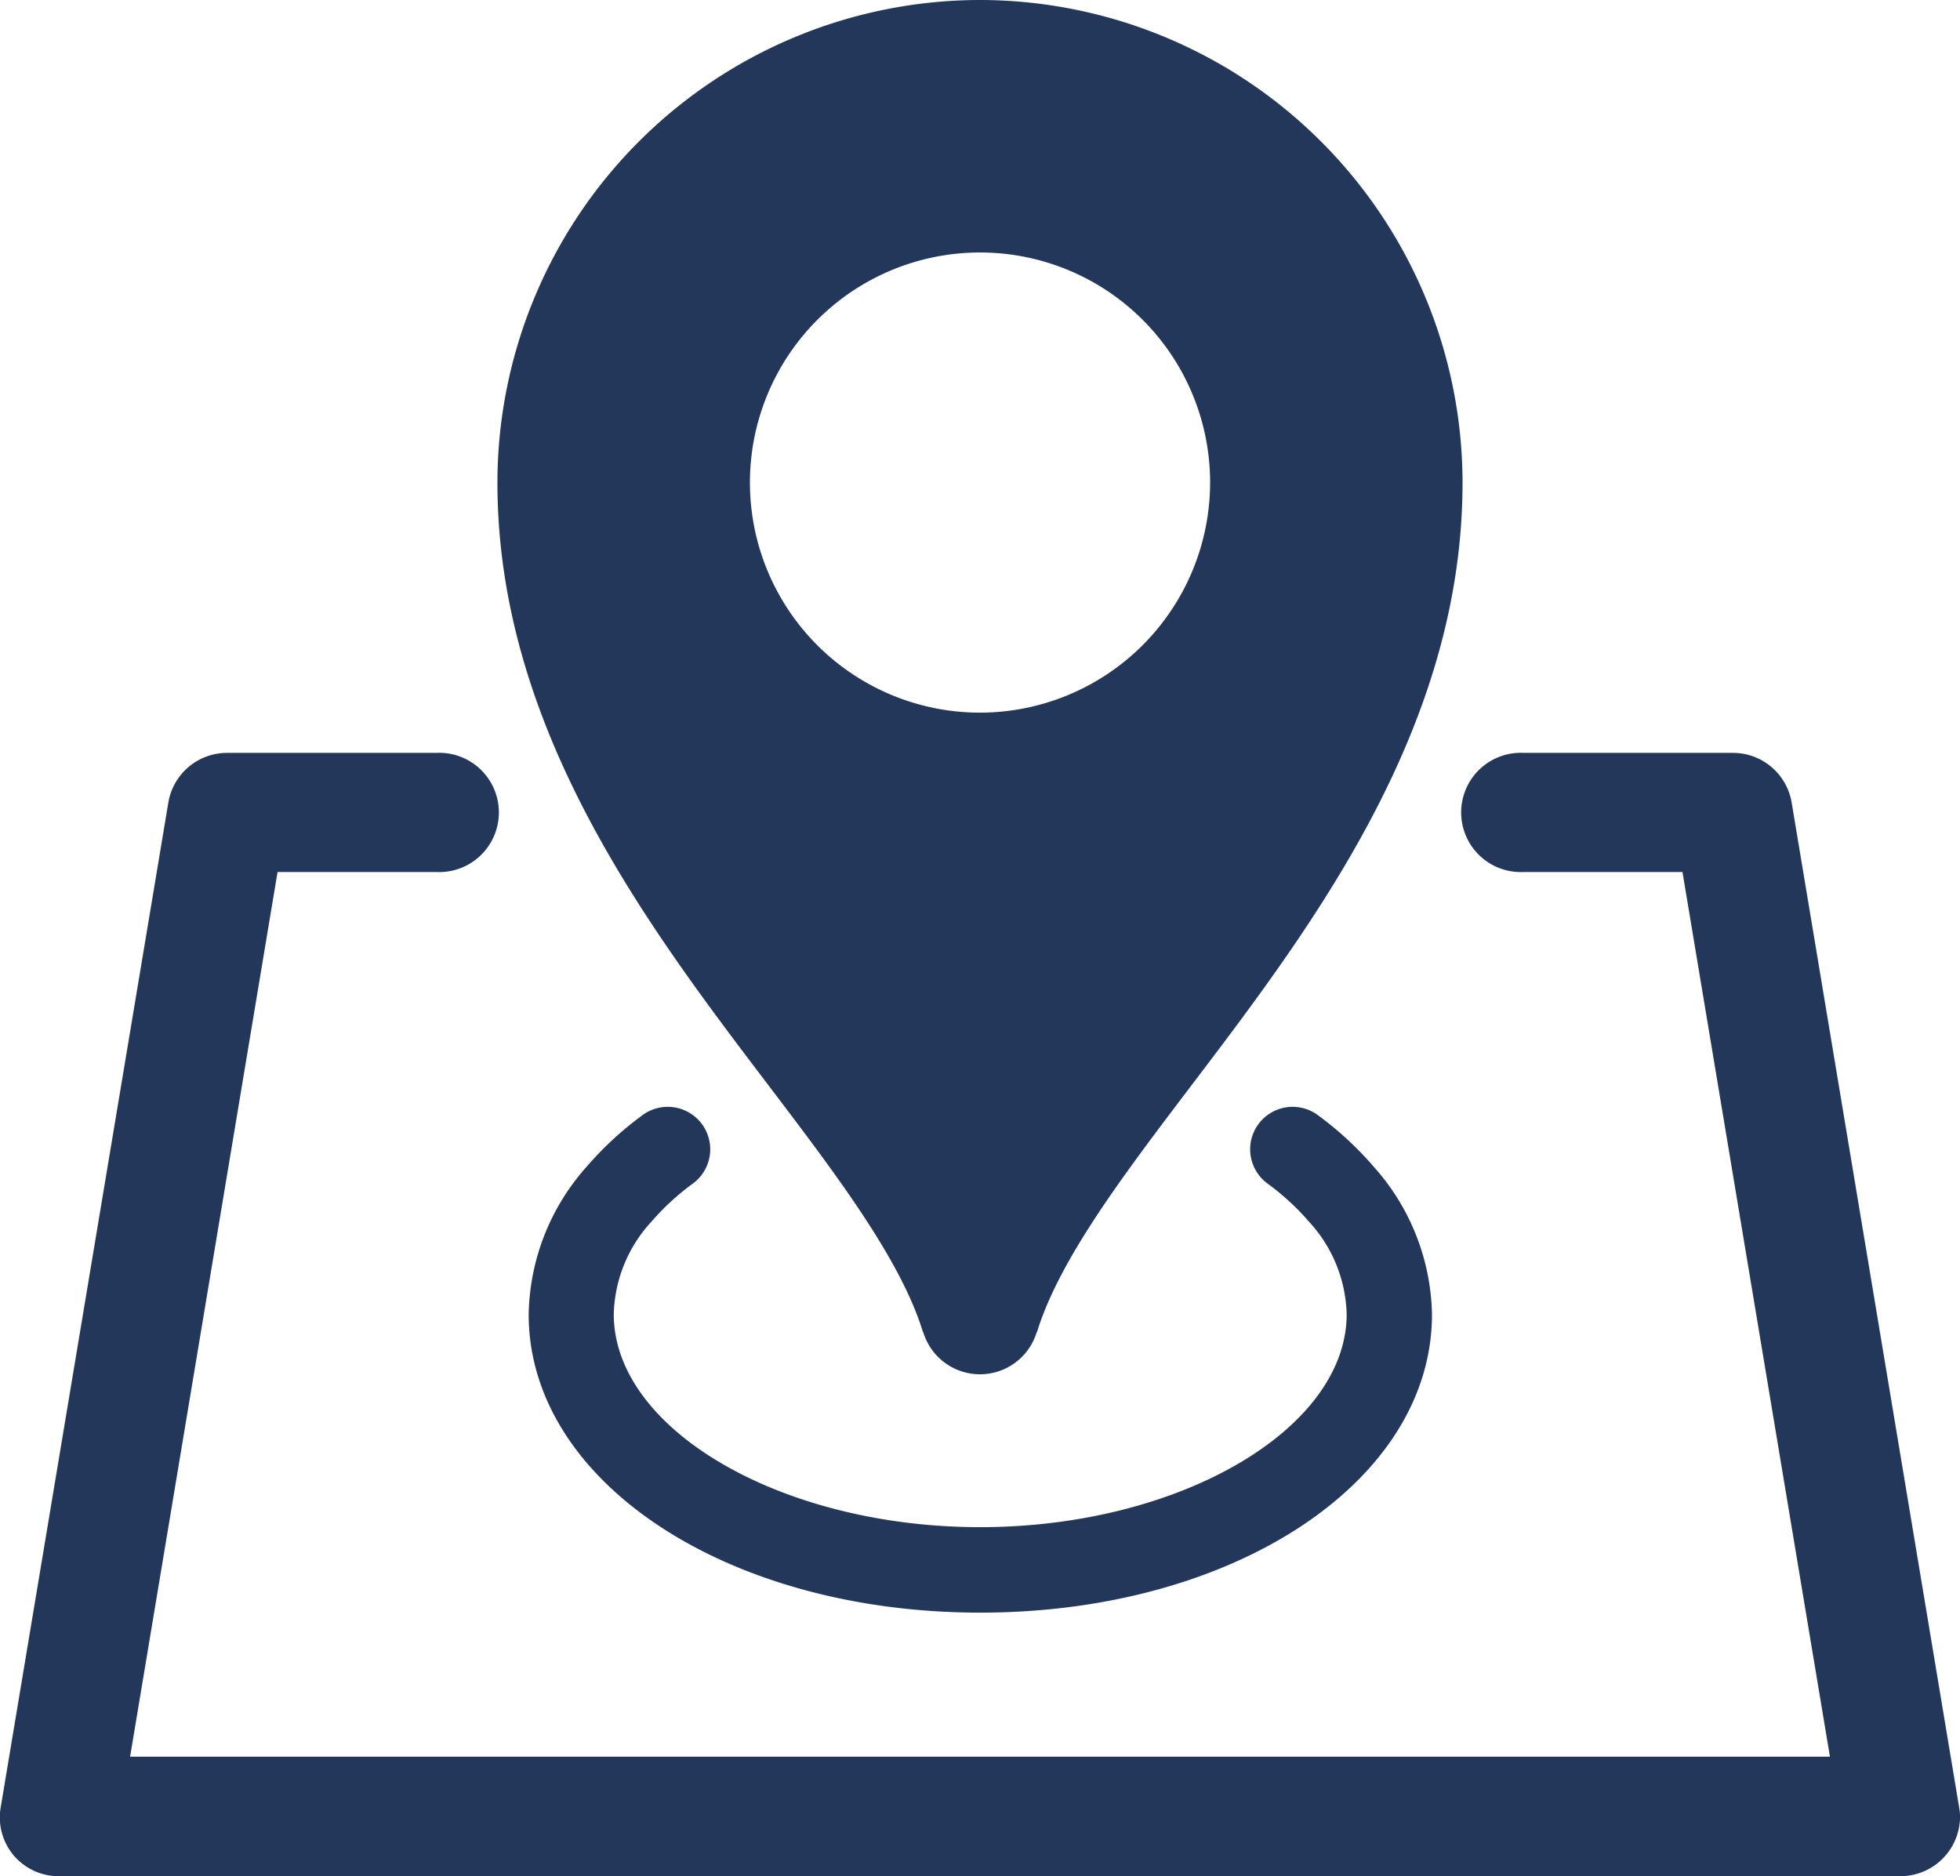 <?xml version="1.0" encoding="UTF-8"?>
<svg xmlns="http://www.w3.org/2000/svg" width="50.999" height="48.823" viewBox="0 0 50.999 48.823">
  <g id="_549744_map_gps_location_marker_navigation_icon_1_" data-name="549744_map_gps_location_marker_navigation_icon (1)" transform="translate(-1 -11.884)">
    <path id="Path_9959" data-name="Path 9959" d="M160.47,301.5a8.712,8.712,0,0,0-1.447-1.335l0,0a1.105,1.105,0,1,0-1.314,1.777l0,0a6.46,6.46,0,0,1,1.08.992,3.685,3.685,0,0,1,.983,2.409c0,3-4.366,5.543-9.535,5.543s-9.535-2.539-9.535-5.543a3.686,3.686,0,0,1,.982-2.409,6.473,6.473,0,0,1,1.08-.992l0,0a1.105,1.105,0,1,0-1.314-1.777l0,0a8.726,8.726,0,0,0-1.448,1.335,5.917,5.917,0,0,0-1.514,3.849c0,4.352,5.162,7.761,11.752,7.761s11.752-3.409,11.752-7.761A5.917,5.917,0,0,0,160.47,301.5Z" transform="translate(-123.732 -259.263)" fill="#22375a"></path>
    <path id="Path_9960" data-name="Path 9960" d="M51.974,235.238h0l-4.354-26.125h0a1.549,1.549,0,0,0-1.527-1.3H40.65a1.552,1.552,0,1,0,0,3.1h4.128l3.837,23.021H4.385l3.837-23.021h4.128a1.552,1.552,0,1,0,0-3.1H6.906a1.549,1.549,0,0,0-1.527,1.3h0L1.021,235.237h0a1.528,1.528,0,0,0,1.527,1.806H50.447A1.552,1.552,0,0,0,52,235.492,1.526,1.526,0,0,0,51.974,235.238Z" transform="translate(0 -176.338)" fill="#22375a"></path>
    <path id="Path_9961" data-name="Path 9961" d="M142.989,11.884a12.571,12.571,0,0,0-12.557,12.557c0,6.4,3.912,11.548,7.055,15.688,1.769,2.33,3.44,4.53,4.017,6.417l.007,0a1.542,1.542,0,0,0,2.954,0l.007,0c.578-1.886,2.248-4.087,4.017-6.417,3.143-4.14,7.055-9.293,7.055-15.688A12.571,12.571,0,0,0,142.989,11.884Zm0,18.544a5.987,5.987,0,1,1,5.987-5.987A5.994,5.994,0,0,1,142.989,30.428Z" transform="translate(-116.489 0)" fill="#22375a"></path>
  </g>
</svg>
